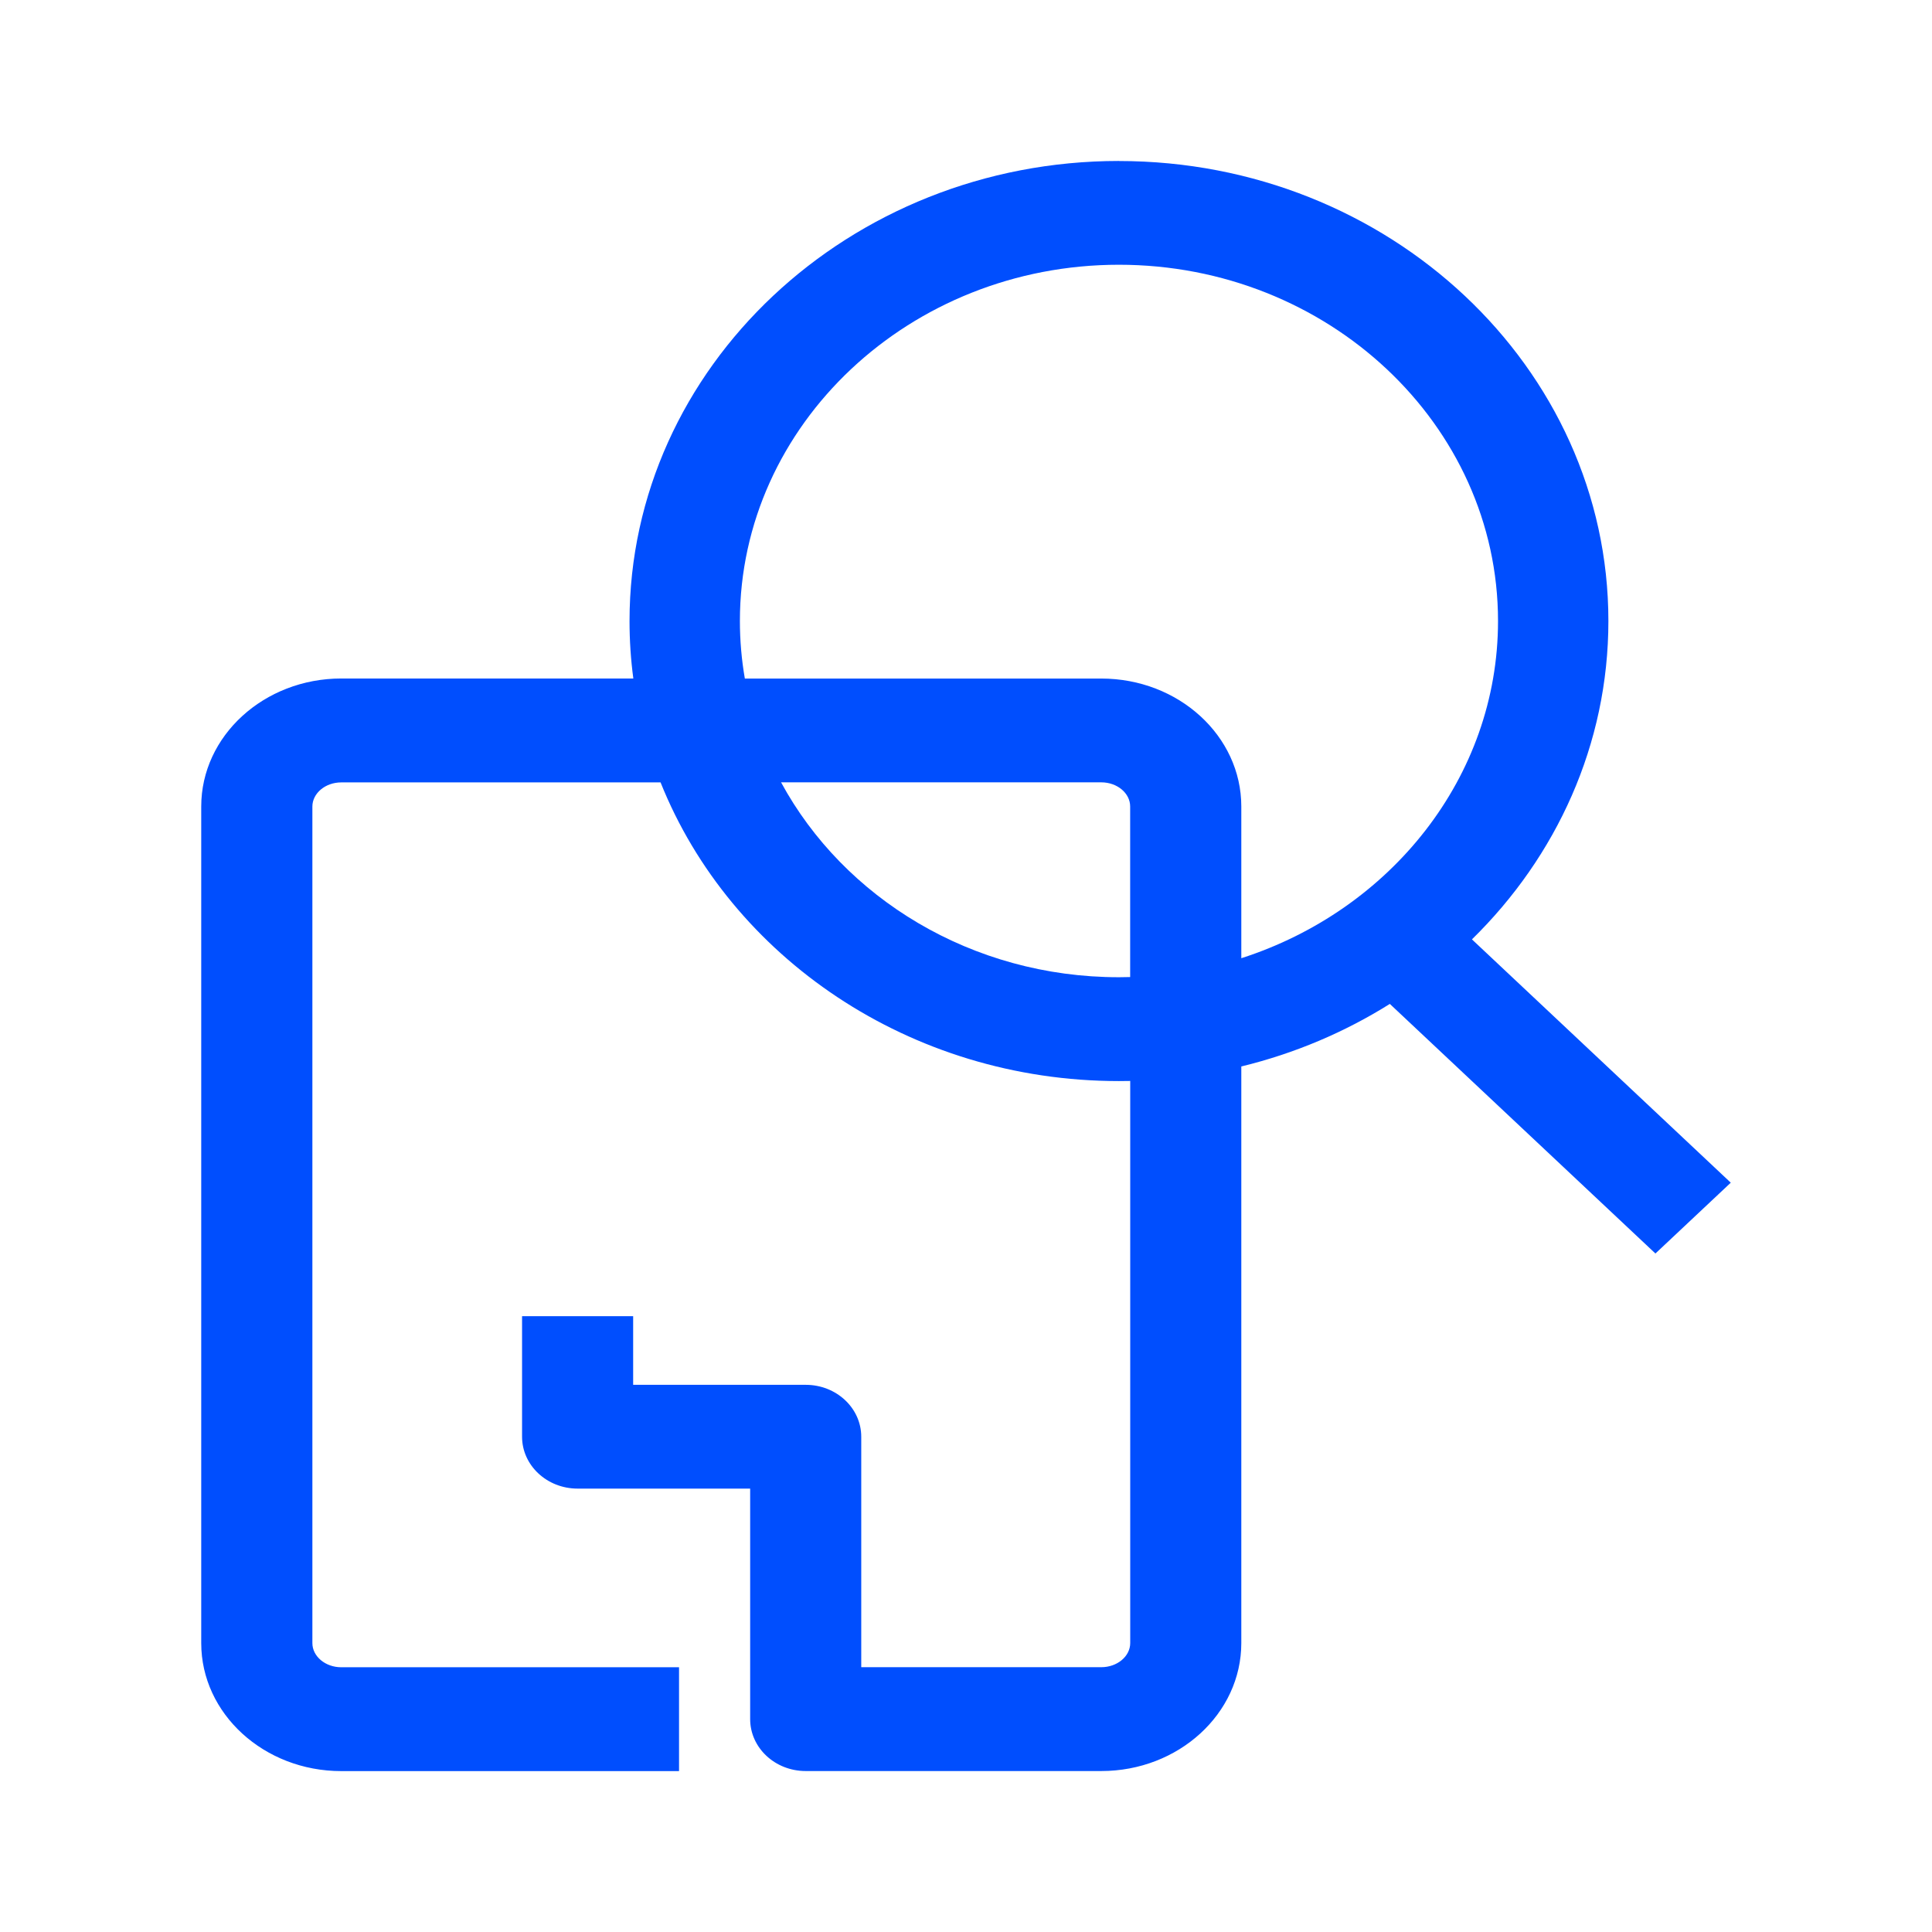 <svg xmlns="http://www.w3.org/2000/svg" width="32" height="32" viewBox="0 0 32 32">
    <g fill="none" fill-rule="evenodd">
        <g fill="#004EFE">
            <g>
                <path d="M18.533 2.667c4.47 0 8.107 3.418 8.107 7.619 0 2.044-.861 3.903-2.26 5.273l4.287 4.03-1.248 1.173-4.399-4.134c-.743.466-1.572.82-2.46 1.036v9.55c0 1.17-1.04 2.12-2.319 2.12h-4.896c-.508 0-.92-.385-.92-.86v-3.818H9.567c-.508 0-.92-.385-.92-.86V21.8h1.84v1.137h2.858c.508 0 .92.385.92.86v3.817h3.976c.264 0 .479-.18.479-.4v-9.31l-.187.002c-3.47 0-6.437-2.06-7.592-4.947H5.652c-.263 0-.478.18-.478.4v13.856c0 .22.215.4.478.4h5.595v1.72H5.652c-1.278 0-2.319-.95-2.319-2.12V13.358c0-1.17 1.041-2.12 2.32-2.12h4.837c-.042-.312-.063-.63-.063-.952 0-4.2 3.636-7.62 8.106-7.62zm-.292 10.291h-5.304c1.039 1.915 3.157 3.228 5.596 3.228l.186-.003v-2.825c0-.22-.214-.4-.478-.4zm.292-8.573c-3.462 0-6.278 2.647-6.278 5.9 0 .325.028.643.082.954h5.904c1.28 0 2.319.95 2.319 2.119v2.513c2.47-.794 4.252-2.998 4.252-5.585 0-3.254-2.817-5.901-6.28-5.901z" transform="translate(-160 -556) translate(160 556)"/>
            </g>
        </g>
    </g>
</svg>

